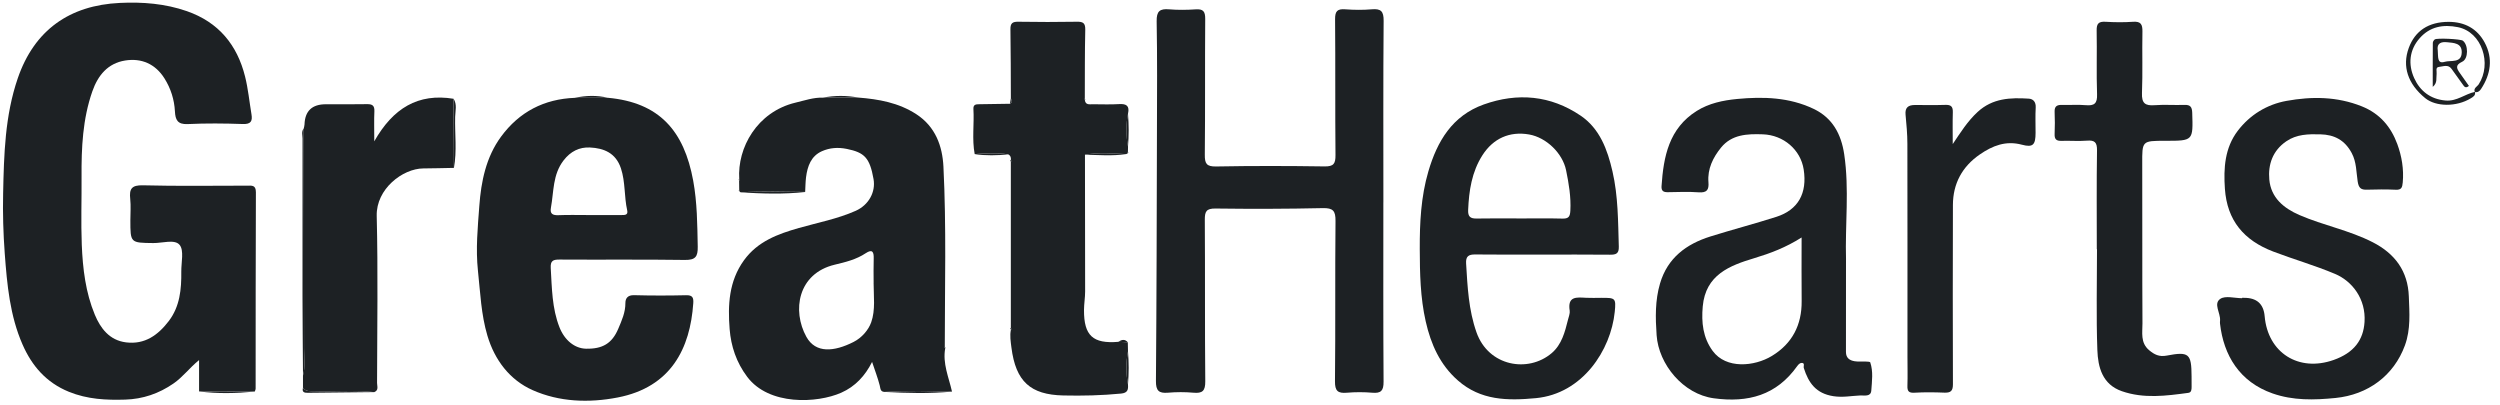 <?xml version="1.0" encoding="UTF-8"?>
<svg xmlns="http://www.w3.org/2000/svg" width="210" height="34" viewBox="0 0 210 34" fill="none">
  <g clip-path="url(#clip0_1327_3595)">
    <path d="M16.722 32.879V30.247C15.912 30.902 15.37 31.664 14.574 32.213C13.338 33.068 11.995 33.521 10.523 33.567C8.915 33.617 7.347 33.544 5.788 32.911C3.868 32.131 2.673 30.715 1.897 28.948C0.832 26.526 0.593 23.914 0.398 21.286C0.274 19.6 0.225 17.918 0.263 16.237C0.332 12.978 0.415 9.713 1.494 6.571C2.887 2.518 5.85 0.445 10.064 0.245C11.977 0.154 13.868 0.299 15.704 0.939C18.364 1.869 19.921 3.767 20.587 6.432C20.845 7.469 20.947 8.544 21.124 9.601C21.22 10.177 21.076 10.441 20.399 10.418C18.856 10.364 17.306 10.348 15.763 10.423C14.905 10.464 14.73 10.052 14.694 9.36C14.642 8.361 14.344 7.426 13.813 6.582C13.047 5.367 11.884 4.864 10.512 5.083C9.067 5.315 8.234 6.311 7.758 7.67C6.941 10.004 6.835 12.416 6.851 14.851C6.864 16.753 6.794 18.656 6.869 20.555C6.949 22.562 7.19 24.574 7.966 26.438C8.436 27.568 9.19 28.585 10.585 28.759C12.173 28.959 13.281 28.139 14.175 26.972C15.113 25.746 15.247 24.287 15.229 22.806C15.22 22.039 15.472 21.038 15.088 20.571C14.68 20.073 13.64 20.426 12.878 20.417C10.951 20.394 10.951 20.41 10.951 18.494C10.951 17.9 11.003 17.301 10.939 16.712C10.848 15.868 11.049 15.541 12.011 15.566C14.922 15.643 17.837 15.595 20.751 15.595C21.138 15.595 21.497 15.52 21.495 16.148C21.471 21.645 21.479 27.143 21.473 32.64C21.473 32.724 21.427 32.807 21.402 32.891C19.843 32.886 18.282 32.881 16.722 32.877V32.879Z" fill="#1D2124"></path>
    <path d="M62.097 15.038C61.925 12.425 63.585 9.39 66.834 8.619C67.591 8.439 68.336 8.177 69.132 8.202C70.122 8.202 71.112 8.198 72.102 8.196C73.819 8.332 75.48 8.625 76.971 9.593C78.579 10.637 79.16 12.268 79.248 13.987C79.501 19.035 79.363 24.092 79.362 29.145C79.347 29.157 79.331 29.17 79.317 29.184C79.344 29.207 79.371 29.23 79.399 29.252C79.165 30.533 79.699 31.694 79.968 32.895C78.082 32.855 76.195 32.807 74.309 32.921C73.936 32.909 73.965 32.639 73.895 32.37C73.731 31.733 73.492 31.116 73.255 30.401C72.675 31.562 71.844 32.467 70.661 32.989C68.647 33.879 64.595 34.09 62.765 31.653C61.853 30.44 61.402 29.084 61.289 27.641C61.131 25.621 61.223 23.616 62.497 21.859C63.648 20.271 65.35 19.652 67.111 19.15C68.709 18.695 70.352 18.387 71.878 17.709C72.977 17.22 73.567 16.123 73.378 15.047C73.06 13.242 72.606 12.81 71.139 12.51C70.384 12.357 69.701 12.412 69.046 12.699C68.128 13.104 67.826 13.961 67.708 14.887C67.657 15.295 67.657 15.713 67.633 16.125C65.833 16.107 64.031 16.041 62.231 16.157C62.171 16.15 62.131 16.116 62.115 16.057L62.142 15.996L62.094 15.948C62.09 15.693 62.089 15.44 62.085 15.184C62.099 15.17 62.128 15.156 62.126 15.143C62.123 15.106 62.106 15.072 62.096 15.035L62.097 15.038ZM73.385 23.76C73.385 23.077 73.367 22.394 73.391 21.712C73.408 21.157 73.278 20.899 72.716 21.272C71.926 21.798 71.032 22.016 70.12 22.233C67.007 22.977 66.524 26.101 67.735 28.292C68.513 29.698 70.065 29.553 71.703 28.722C72.393 28.372 72.948 27.724 73.18 27.077C73.551 26.039 73.382 24.874 73.383 23.759L73.385 23.76Z" fill="#1D2124"></path>
    <path d="M51.056 8.213C55.386 8.607 57.461 10.987 58.23 15.184C58.565 17.018 58.574 18.867 58.61 20.722C58.626 21.557 58.419 21.848 57.529 21.835C54.023 21.784 50.516 21.826 47.008 21.803C46.457 21.8 46.227 21.898 46.262 22.513C46.362 24.199 46.364 25.892 46.999 27.5C47.424 28.576 48.269 29.271 49.224 29.291C50.615 29.321 51.413 28.847 51.934 27.616C52.225 26.927 52.539 26.244 52.533 25.455C52.532 25.057 52.737 24.781 53.259 24.795C54.715 24.834 56.173 24.834 57.627 24.799C58.169 24.784 58.267 24.995 58.235 25.468C57.976 29.252 56.382 32.516 51.893 33.387C49.456 33.86 46.99 33.767 44.742 32.772C42.826 31.922 41.554 30.253 40.942 28.195C40.414 26.422 40.345 24.583 40.148 22.752C39.95 20.902 40.132 19.088 40.264 17.284C40.413 15.252 40.823 13.199 42.088 11.479C43.622 9.394 45.704 8.316 48.291 8.218C49.211 8.218 50.134 8.218 51.056 8.214V8.213ZM49.418 18.064C50.341 18.064 51.261 18.062 52.184 18.064C52.46 18.064 52.778 18.084 52.685 17.673C52.423 16.51 52.54 15.299 52.159 14.144C51.73 12.849 50.726 12.444 49.552 12.389C48.674 12.348 47.932 12.708 47.342 13.472C46.416 14.672 46.526 16.098 46.277 17.45C46.18 17.975 46.437 18.094 46.921 18.075C47.752 18.039 48.585 18.066 49.417 18.064H49.418Z" fill="#1D2124"></path>
    <path d="M116.202 16.995C116.202 22.017 116.186 27.038 116.22 32.06C116.225 32.813 116.011 33.052 115.276 32.989C114.568 32.928 113.847 32.928 113.139 32.989C112.381 33.053 112.129 32.846 112.138 32.024C112.186 27.537 112.138 23.05 112.183 18.565C112.192 17.711 111.981 17.463 111.109 17.482C108.108 17.55 105.106 17.555 102.105 17.516C101.32 17.506 101.199 17.773 101.204 18.476C101.236 22.991 101.199 27.509 101.243 32.024C101.25 32.838 101.009 33.057 100.242 32.987C99.534 32.923 98.813 32.927 98.105 32.987C97.334 33.052 97.092 32.811 97.099 32.003C97.154 24.963 97.167 17.923 97.184 10.883C97.192 7.852 97.215 4.821 97.159 1.792C97.143 0.943 97.42 0.714 98.212 0.784C98.951 0.846 99.7 0.835 100.44 0.786C101.068 0.743 101.241 0.959 101.238 1.583C101.209 5.387 101.243 9.19 101.204 12.992C101.197 13.748 101.347 14 102.165 13.984C105.197 13.927 108.229 13.934 111.26 13.979C112.029 13.991 112.188 13.747 112.181 13.024C112.145 9.22 112.181 5.417 112.147 1.615C112.142 0.934 112.34 0.732 113.002 0.782C113.74 0.837 114.491 0.846 115.228 0.782C116.002 0.714 116.233 0.948 116.225 1.754C116.184 6.835 116.206 11.916 116.204 16.997L116.202 16.995Z" fill="#1D2124"></path>
    <path d="M94.735 28.75C94.74 29.002 94.746 29.255 94.751 29.507C94.575 30.438 94.575 31.369 94.751 32.302C94.781 32.727 94.731 33.005 94.17 33.06C92.553 33.218 90.937 33.255 89.317 33.219C86.559 33.157 85.323 32.049 84.96 29.196C84.896 28.686 84.814 28.199 84.916 27.692C84.93 27.676 84.959 27.659 84.957 27.646C84.948 27.608 84.927 27.573 84.91 27.535C84.91 22.884 84.91 18.235 84.91 13.584C84.925 13.57 84.955 13.55 84.953 13.538C84.946 13.5 84.928 13.463 84.914 13.425C84.932 13.227 84.884 13.063 84.695 12.967C83.756 12.822 82.816 12.874 81.874 12.945C81.637 11.69 81.842 10.423 81.767 9.163C81.744 8.769 81.979 8.757 82.272 8.755C83.128 8.749 83.983 8.73 84.837 8.716C85.082 8.594 84.973 8.416 84.912 8.245C84.903 6.316 84.909 4.389 84.876 2.461C84.868 1.94 85.06 1.817 85.547 1.826C87.18 1.852 88.812 1.856 90.445 1.826C90.971 1.815 91.174 1.926 91.162 2.502C91.119 4.429 91.131 6.357 91.124 8.284C91.108 8.295 91.078 8.311 91.08 8.314C91.092 8.344 91.11 8.373 91.126 8.402C91.183 8.839 91.517 8.757 91.802 8.757C92.539 8.758 93.278 8.79 94.011 8.744C94.63 8.705 94.896 8.905 94.755 9.534C94.576 10.466 94.584 11.395 94.755 12.326C94.751 12.466 94.749 12.605 94.746 12.744C94.721 12.794 94.698 12.846 94.673 12.897C94.651 12.931 94.621 12.947 94.584 12.945C93.434 12.888 92.284 12.799 91.137 12.992C91.142 16.82 91.153 20.649 91.151 24.477C91.151 25 91.058 25.525 91.056 26.047C91.046 28.194 91.802 28.888 93.932 28.715C94.2 28.727 94.469 28.74 94.739 28.752L94.735 28.75Z" fill="#1D2124"></path>
    <path d="M155.064 21.819C155.064 24.401 155.067 26.984 155.06 29.566C155.06 30.076 155.373 30.276 155.795 30.345C156.086 30.392 156.388 30.356 156.686 30.369C156.83 30.376 157.078 30.376 157.101 30.44C157.362 31.212 157.244 32.017 157.189 32.802C157.151 33.346 156.628 33.203 156.261 33.219C155.512 33.25 154.802 33.403 154.006 33.28C152.532 33.052 151.915 32.156 151.519 30.911C151.473 30.765 151.624 30.517 151.382 30.484C151.232 30.465 151.087 30.579 150.968 30.748C149.23 33.2 146.847 33.849 143.951 33.455C141.384 33.105 139.327 30.608 139.156 28.158C139.052 26.668 139.025 25.236 139.443 23.812C140.071 21.669 141.644 20.501 143.673 19.864C145.512 19.288 147.38 18.801 149.216 18.214C151.048 17.627 151.819 16.233 151.51 14.237C151.251 12.569 149.812 11.344 148.081 11.283C146.766 11.236 145.466 11.288 144.563 12.403C143.894 13.229 143.418 14.187 143.509 15.304C143.562 15.948 143.378 16.207 142.683 16.155C141.826 16.091 140.961 16.132 140.099 16.144C139.739 16.15 139.543 16.05 139.569 15.639C139.735 13.149 140.192 10.787 142.522 9.32C143.555 8.671 144.745 8.425 145.939 8.312C148.122 8.107 150.29 8.171 152.327 9.137C153.935 9.898 154.659 11.267 154.912 12.951C155.353 15.9 154.98 18.867 155.066 21.823L155.064 21.819ZM151.335 19.948C150.001 20.792 148.711 21.279 147.364 21.684C145.286 22.308 143.27 23.084 143.031 25.735C142.909 27.081 143.045 28.36 143.864 29.476C144.993 31.016 147.366 30.79 148.832 29.903C150.545 28.866 151.36 27.296 151.339 25.286C151.321 23.55 151.335 21.814 151.335 19.95V19.948Z" fill="#1D2124"></path>
    <path d="M129.538 21.384C127.666 21.384 125.795 21.4 123.924 21.375C123.358 21.368 123.117 21.529 123.153 22.132C123.271 24.087 123.362 26.035 124.025 27.917C125.033 30.773 128.359 31.35 130.343 29.662C131.183 28.947 131.454 27.89 131.709 26.866C131.772 26.617 131.889 26.315 131.855 26.106C131.652 24.856 132.451 24.974 133.236 25.015C133.652 25.036 134.068 25.02 134.483 25.018C135.691 25.015 135.757 25.022 135.638 26.203C135.311 29.409 132.938 33.071 129.017 33.444C126.617 33.672 124.38 33.637 122.47 31.965C120.962 30.647 120.195 28.92 119.76 27C119.305 24.991 119.267 22.956 119.26 20.915C119.253 18.715 119.358 16.524 119.983 14.396C120.727 11.864 121.99 9.722 124.63 8.778C127.477 7.761 130.246 8.007 132.765 9.709C134.385 10.803 135.029 12.576 135.448 14.398C135.928 16.474 135.916 18.599 135.98 20.717C135.998 21.309 135.743 21.4 135.241 21.395C133.34 21.375 131.44 21.388 129.538 21.386V21.384ZM127.595 18.348V18.351C128.812 18.351 130.029 18.328 131.245 18.362C131.757 18.376 131.88 18.201 131.909 17.707C131.973 16.547 131.782 15.427 131.552 14.305C131.258 12.869 129.893 11.549 128.443 11.295C126.805 11.008 125.426 11.631 124.527 13.035C123.627 14.442 123.394 16.012 123.324 17.638C123.301 18.191 123.503 18.367 124.034 18.357C125.221 18.332 126.409 18.349 127.595 18.349V18.348Z" fill="#1D2124"></path>
    <path d="M188.338 25.018C188.397 25.018 188.458 25.018 188.517 25.018C189.57 25.017 190.142 25.531 190.231 26.561C190.497 29.635 193.087 31.278 196.029 30.236C197.731 29.633 198.527 28.563 198.621 27.041C198.743 25.127 197.603 23.621 196.138 23.006C194.438 22.29 192.673 21.787 190.959 21.134C188.483 20.191 187.075 18.519 186.891 15.855C186.772 14.125 186.879 12.421 187.972 10.987C189 9.638 190.433 8.769 192.074 8.473C194.193 8.091 196.315 8.1 198.397 8.935C199.927 9.549 200.848 10.673 201.374 12.105C201.743 13.111 201.933 14.205 201.831 15.322C201.792 15.761 201.718 15.961 201.23 15.937C200.429 15.9 199.626 15.909 198.825 15.934C198.316 15.95 198.129 15.793 198.045 15.243C197.922 14.448 197.954 13.625 197.544 12.856C196.959 11.763 196.083 11.311 194.905 11.283C193.904 11.26 192.923 11.267 192.042 11.873C190.9 12.66 190.508 13.82 190.622 15.083C190.757 16.598 191.819 17.486 193.153 18.064C195.164 18.935 197.34 19.341 199.308 20.348C201.198 21.314 202.266 22.795 202.341 24.897C202.391 26.269 202.509 27.651 202.015 29.007C201.083 31.56 198.901 33.159 196.181 33.43C194.374 33.61 192.625 33.653 190.895 33.048C188.124 32.079 186.781 29.846 186.481 27.182C186.47 27.095 186.477 27.004 186.485 26.915C186.531 26.292 185.903 25.509 186.506 25.104C186.934 24.815 187.714 25.049 188.336 25.049C188.336 25.038 188.336 25.025 188.336 25.015L188.338 25.018Z" fill="#1D2124"></path>
    <path d="M25.45 32.568C25.45 32.229 25.45 31.89 25.45 31.553C25.664 30.8 25.541 30.029 25.541 29.27C25.543 23.109 25.527 16.951 25.514 10.79C25.538 10.676 25.577 10.562 25.58 10.446C25.619 9.321 26.214 8.758 27.366 8.758C28.52 8.758 29.675 8.769 30.829 8.748C31.277 8.739 31.47 8.873 31.448 9.351C31.414 10.084 31.439 10.819 31.439 11.871C33.011 9.092 35.12 7.809 38.099 8.296C38.108 10.23 38.119 12.166 38.129 14.102C37.271 14.118 36.415 14.143 35.557 14.148C33.821 14.161 31.589 15.873 31.644 18.134C31.759 22.809 31.682 27.491 31.673 32.17C31.673 32.434 31.834 32.782 31.437 32.938C29.764 32.764 28.083 32.911 26.406 32.862C26.057 32.852 25.691 32.92 25.45 32.568Z" fill="#1D2124"></path>
    <path d="M176.131 20.927C176.131 18.164 176.106 15.4 176.149 12.639C176.16 11.952 175.953 11.761 175.297 11.815C174.588 11.871 173.869 11.809 173.157 11.832C172.736 11.845 172.571 11.693 172.588 11.267C172.613 10.644 172.617 10.018 172.588 9.395C172.565 8.894 172.82 8.799 173.243 8.812C173.896 8.832 174.554 8.778 175.204 8.835C175.923 8.899 176.181 8.694 176.153 7.922C176.09 6.141 176.155 4.357 176.119 2.575C176.106 1.99 176.278 1.794 176.865 1.829C177.635 1.876 178.413 1.883 179.182 1.829C179.84 1.783 179.974 2.059 179.964 2.652C179.93 4.375 179.994 6.1 179.926 7.82C179.894 8.664 180.187 8.898 180.982 8.837C181.81 8.774 182.647 8.842 183.478 8.812C183.981 8.792 184.131 8.972 184.147 9.476C184.222 11.827 184.238 11.827 181.889 11.827C179.914 11.827 179.94 11.827 179.948 13.78C179.965 18.237 179.939 22.694 179.967 27.152C179.973 27.928 179.774 28.781 180.526 29.416C180.968 29.79 181.382 29.988 181.992 29.872C183.881 29.512 184.083 29.699 184.092 31.616C184.092 31.913 184.099 32.21 184.095 32.508C184.092 32.718 184.085 32.964 183.821 33C181.953 33.252 180.08 33.503 178.237 32.861C176.594 32.288 176.23 30.845 176.178 29.4C176.076 26.581 176.148 23.755 176.148 20.933C176.142 20.933 176.139 20.933 176.133 20.933L176.131 20.927Z" fill="#1D2124"></path>
    <path d="M164.032 12.1C164.683 11.131 165.272 10.184 166.128 9.397C167.382 8.243 168.879 8.188 170.424 8.287C170.794 8.311 171.024 8.571 170.999 9.026C170.959 9.736 170.99 10.451 170.988 11.165C170.984 12.152 170.786 12.409 169.846 12.157C168.48 11.79 167.368 12.243 166.305 12.974C164.828 13.991 164.05 15.418 164.045 17.216C164.029 22.237 164.029 27.259 164.046 32.279C164.048 32.836 163.859 33.004 163.326 32.982C162.494 32.948 161.659 32.938 160.83 32.987C160.352 33.016 160.207 32.877 160.223 32.413C160.25 31.582 160.227 30.75 160.227 29.917C160.227 23.974 160.232 18.034 160.22 12.091C160.22 11.267 160.143 10.443 160.066 9.622C160.011 9.026 160.307 8.823 160.837 8.821C161.699 8.817 162.562 8.839 163.422 8.81C163.889 8.794 164.052 8.962 164.037 9.426C164.011 10.316 164.03 11.208 164.03 12.098L164.032 12.1Z" fill="#1D2124"></path>
    <path d="M207.897 7.718C207.961 8.02 207.752 8.132 207.541 8.261C206.353 8.987 204.623 8.981 203.72 8.246C202.254 7.051 201.77 5.577 202.334 4.032C202.866 2.58 204.009 1.838 205.681 1.836C207.037 1.836 208.091 2.407 208.719 3.586C209.427 4.917 209.222 6.239 208.405 7.479C208.28 7.668 208.121 7.781 207.884 7.733C207.752 7.397 208.084 7.279 208.212 7.08C209.329 5.358 208.496 2.693 206.464 2.282C205.213 2.031 204.111 2.24 203.258 3.203C202.377 4.195 202.273 5.413 202.791 6.56C203.272 7.629 204.146 8.337 205.435 8.444C206.378 8.525 207.06 7.89 207.898 7.718H207.897Z" fill="#1D2124"></path>
    <path d="M25.516 10.79C25.527 16.951 25.545 23.109 25.543 29.27C25.543 30.029 25.666 30.8 25.452 31.553C25.438 29.302 25.413 27.05 25.409 24.8C25.402 20.413 25.404 16.027 25.413 11.641C25.413 11.36 25.295 11.051 25.516 10.792V10.79Z" fill="#1D2124"></path>
    <path d="M25.45 32.568C25.691 32.92 26.058 32.852 26.406 32.862C28.083 32.913 29.764 32.764 31.437 32.938C29.589 32.957 27.743 32.978 25.898 32.996C25.612 33 25.338 32.984 25.45 32.568Z" fill="#1D2124"></path>
    <path d="M38.131 14.1C38.12 12.164 38.109 10.23 38.101 8.295C38.409 8.776 38.245 9.311 38.233 9.813C38.197 11.242 38.391 12.676 38.131 14.098V14.1Z" fill="#1D2124"></path>
    <path d="M74.308 32.921C76.193 32.807 78.081 32.855 79.967 32.895C78.081 33.073 76.195 33.023 74.308 32.921Z" fill="#1D2124"></path>
    <path d="M62.233 16.16C64.034 16.044 65.834 16.109 67.635 16.128C65.835 16.328 64.035 16.267 62.233 16.16Z" fill="#1D2124"></path>
    <path d="M16.723 32.879C18.284 32.884 19.843 32.888 21.402 32.893C19.841 33.043 18.282 33.084 16.723 32.879Z" fill="#1D2124"></path>
    <path d="M91.133 12.99C92.28 12.799 93.431 12.887 94.58 12.944C93.432 13.117 92.282 13.021 91.133 12.99Z" fill="#1D2124"></path>
    <path d="M81.874 12.947C82.816 12.878 83.756 12.824 84.695 12.969C83.753 13.06 82.812 13.085 81.874 12.947Z" fill="#1D2124"></path>
    <path d="M72.101 8.196C71.111 8.198 70.121 8.2 69.13 8.202C70.121 8.009 71.111 8.014 72.101 8.196Z" fill="#1D2124"></path>
    <path d="M94.751 12.326C94.579 11.395 94.572 10.464 94.751 9.534C94.826 10.466 94.829 11.397 94.751 12.326Z" fill="#1D2124"></path>
    <path d="M94.751 32.302C94.575 31.371 94.575 30.438 94.751 29.507C94.828 30.438 94.828 31.371 94.751 32.302Z" fill="#1D2124"></path>
    <path d="M51.056 8.212C50.134 8.212 49.212 8.214 48.291 8.216C49.213 8.018 50.136 7.991 51.056 8.212Z" fill="#1D2124"></path>
    <path d="M94.735 28.75C94.466 28.738 94.198 28.725 93.929 28.713C94.207 28.54 94.48 28.449 94.735 28.75Z" fill="#1D2124"></path>
    <path d="M84.912 8.246C84.972 8.418 85.081 8.596 84.837 8.717C84.862 8.56 84.887 8.403 84.912 8.246Z" fill="#1D2124"></path>
    <path d="M62.098 15.038C62.108 15.074 62.125 15.11 62.128 15.147C62.128 15.159 62.101 15.174 62.087 15.188C62.073 15.151 62.055 15.115 62.048 15.076C62.048 15.067 62.082 15.051 62.1 15.038H62.098Z" fill="#1D2124"></path>
    <path d="M62.094 15.95L62.142 15.998C62.142 15.998 62.117 16.059 62.116 16.059C62.092 16.035 62.069 16.012 62.048 15.987C62.064 15.975 62.078 15.962 62.094 15.95Z" fill="#1D2124"></path>
    <path d="M84.914 13.429C84.928 13.466 84.946 13.502 84.953 13.541C84.955 13.554 84.926 13.572 84.91 13.588C84.894 13.55 84.873 13.513 84.864 13.474C84.862 13.465 84.896 13.445 84.914 13.431V13.429Z" fill="#1D2124"></path>
    <path d="M91.124 8.402C91.108 8.373 91.09 8.345 91.078 8.314C91.078 8.311 91.106 8.295 91.122 8.284L91.169 8.343L91.124 8.402Z" fill="#1D2124"></path>
    <path d="M84.91 27.535C84.926 27.571 84.948 27.607 84.957 27.646C84.96 27.657 84.93 27.676 84.916 27.692C84.896 27.655 84.875 27.619 84.862 27.582C84.859 27.573 84.892 27.552 84.909 27.537L84.91 27.535Z" fill="#1D2124"></path>
    <path d="M79.397 29.253C79.371 29.23 79.344 29.207 79.315 29.186C79.33 29.173 79.346 29.159 79.36 29.146C79.412 29.17 79.424 29.205 79.397 29.253Z" fill="#1D2124"></path>
    <path d="M94.671 12.897C94.696 12.846 94.719 12.796 94.744 12.744C94.799 12.833 94.776 12.883 94.671 12.897Z" fill="#1D2124"></path>
    <path d="M204.35 7.297C204.35 6.066 204.346 4.835 204.357 3.604C204.357 3.506 204.435 3.38 204.516 3.315C204.687 3.176 206.687 3.278 206.874 3.415C207.345 3.76 207.363 4.939 206.826 5.185C206.198 5.474 206.366 5.768 206.642 6.155C206.894 6.509 207.142 6.864 207.39 7.217C207.086 7.472 206.979 7.24 206.863 7.085C206.548 6.657 206.241 6.223 205.934 5.79C205.643 5.379 205.231 5.588 204.885 5.618C204.546 5.649 204.706 5.997 204.676 6.205C204.624 6.569 204.765 6.957 204.351 7.297H204.35ZM204.771 4.213C204.819 4.784 204.703 5.388 205.352 5.194C205.861 5.04 206.762 5.333 206.785 4.409C206.806 3.606 206.116 3.604 205.524 3.544C204.842 3.474 204.708 3.833 204.771 4.214V4.213Z" fill="#1D2124"></path>
  </g>
  <defs>
    <clipPath id="clip0_1327_3595">
      <rect width="208.9" height="33.44" fill="white" transform="translate(0.25 0.22)"></rect>
    </clipPath>
  </defs>
</svg>
